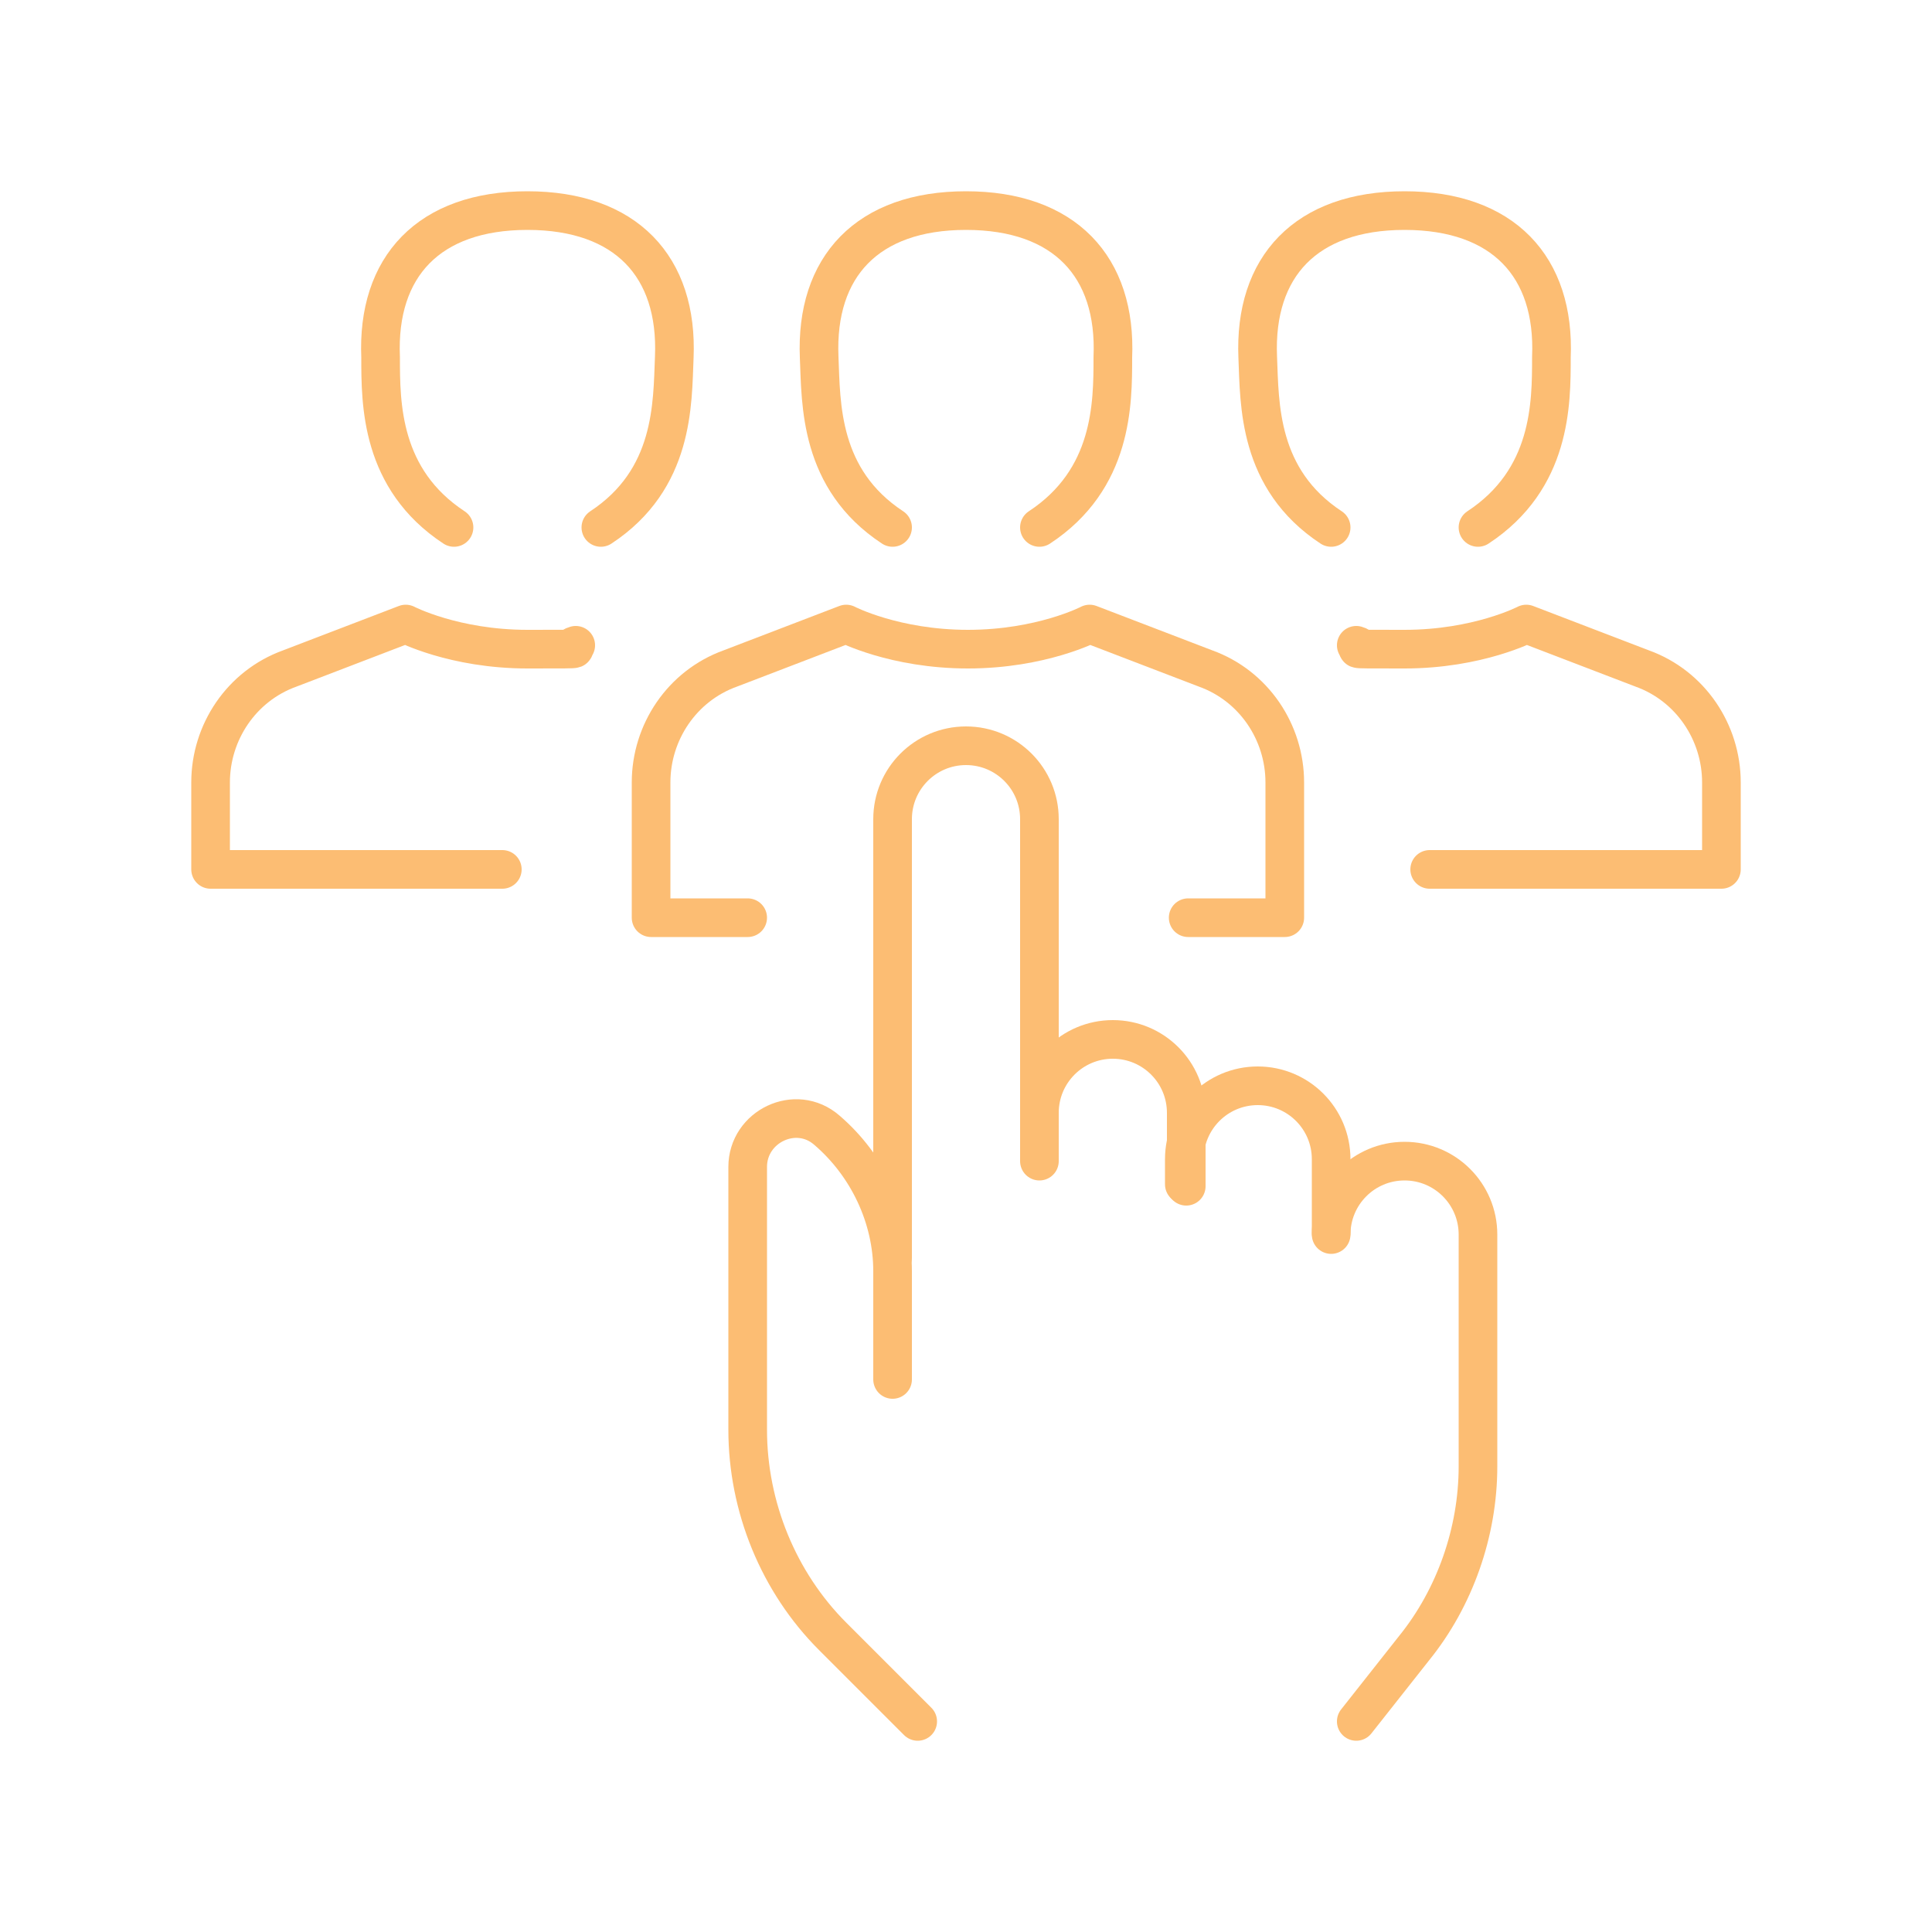 <?xml version="1.0" encoding="UTF-8"?> <svg xmlns="http://www.w3.org/2000/svg" id="Custom_Built_Agents" version="1.1" viewBox="0 0 100 100"><defs><style> .st0 { fill: none; stroke: #fcbd73; stroke-linecap: round; stroke-linejoin: round; stroke-width: 2px; } </style></defs><g id="human_resources"><g><path class="st0" d="M46.2,71.4v-5.6c0-2.8-1.3-5.5-3.4-7.3h0c-1.6-1.4-4.1-.2-4.1,1.9v13.6c0,4,1.6,7.9,4.4,10.7l4.4,4.4"></path><path class="st0" d="M46.2,65.1v-22.7c0-2.1,1.7-3.8,3.8-3.8h0c2.1,0,3.8,1.7,3.8,3.8v15.1"></path><path class="st0" d="M53.8,60.1v-2.5c0-2.1,1.7-3.8,3.8-3.8h0c2.1,0,3.8,1.7,3.8,3.8v3.8"></path><path class="st0" d="M61.3,61.3v-1.3c0-2.1,1.7-3.8,3.8-3.8h0c2.1,0,3.8,1.7,3.8,3.8v3.8"></path><path class="st0" d="M68.9,63.9h0c0-2.1,1.7-3.8,3.8-3.8h0c2.1,0,3.8,1.7,3.8,3.8v12c0,3.4-1.2,6.8-3.3,9.4l-3,3.8"></path></g><g><g id="_x3C_Grupo_x3E_"><path class="st0" d="M38.7,47.5h-5s0-7,0-7c0-2.6,1.6-5,4.1-5.9l6-2.3s2.5,1.3,6.3,1.3,6.3-1.3,6.3-1.3l6,2.3c2.5.9,4.1,3.3,4.1,5.9v7s-5,0-5,0"></path><path class="st0" d="M46.2,27.3c-3.8-2.5-3.7-6.4-3.8-8.8-.2-4.7,2.5-7.6,7.6-7.6s7.8,2.9,7.6,7.6c0,2.4,0,6.3-3.8,8.8"></path></g><g id="_x3C_Grupo_x3E_1" data-name="_x3C_Grupo_x3E_"><path class="st0" d="M26,45h-15.1s0-4.5,0-4.5c0-2.6,1.6-5,4.1-5.9l6-2.3s2.5,1.3,6.3,1.3,1.8,0,2.5-.2"></path><path class="st0" d="M31.1,27.3c3.8-2.5,3.7-6.4,3.8-8.8.2-4.7-2.5-7.6-7.6-7.6s-7.8,2.9-7.6,7.6c0,2.4,0,6.3,3.8,8.8"></path></g><g id="_x3C_Grupo_x3E_2" data-name="_x3C_Grupo_x3E_"><path class="st0" d="M74,45h15.1s0-4.5,0-4.5c0-2.6-1.6-5-4.1-5.9l-6-2.3s-2.5,1.3-6.3,1.3-1.8,0-2.5-.2"></path><path class="st0" d="M68.9,27.3c-3.8-2.5-3.7-6.4-3.8-8.8-.2-4.7,2.5-7.6,7.6-7.6s7.8,2.9,7.6,7.6c0,2.4,0,6.3-3.8,8.8"></path></g></g></g></svg> 